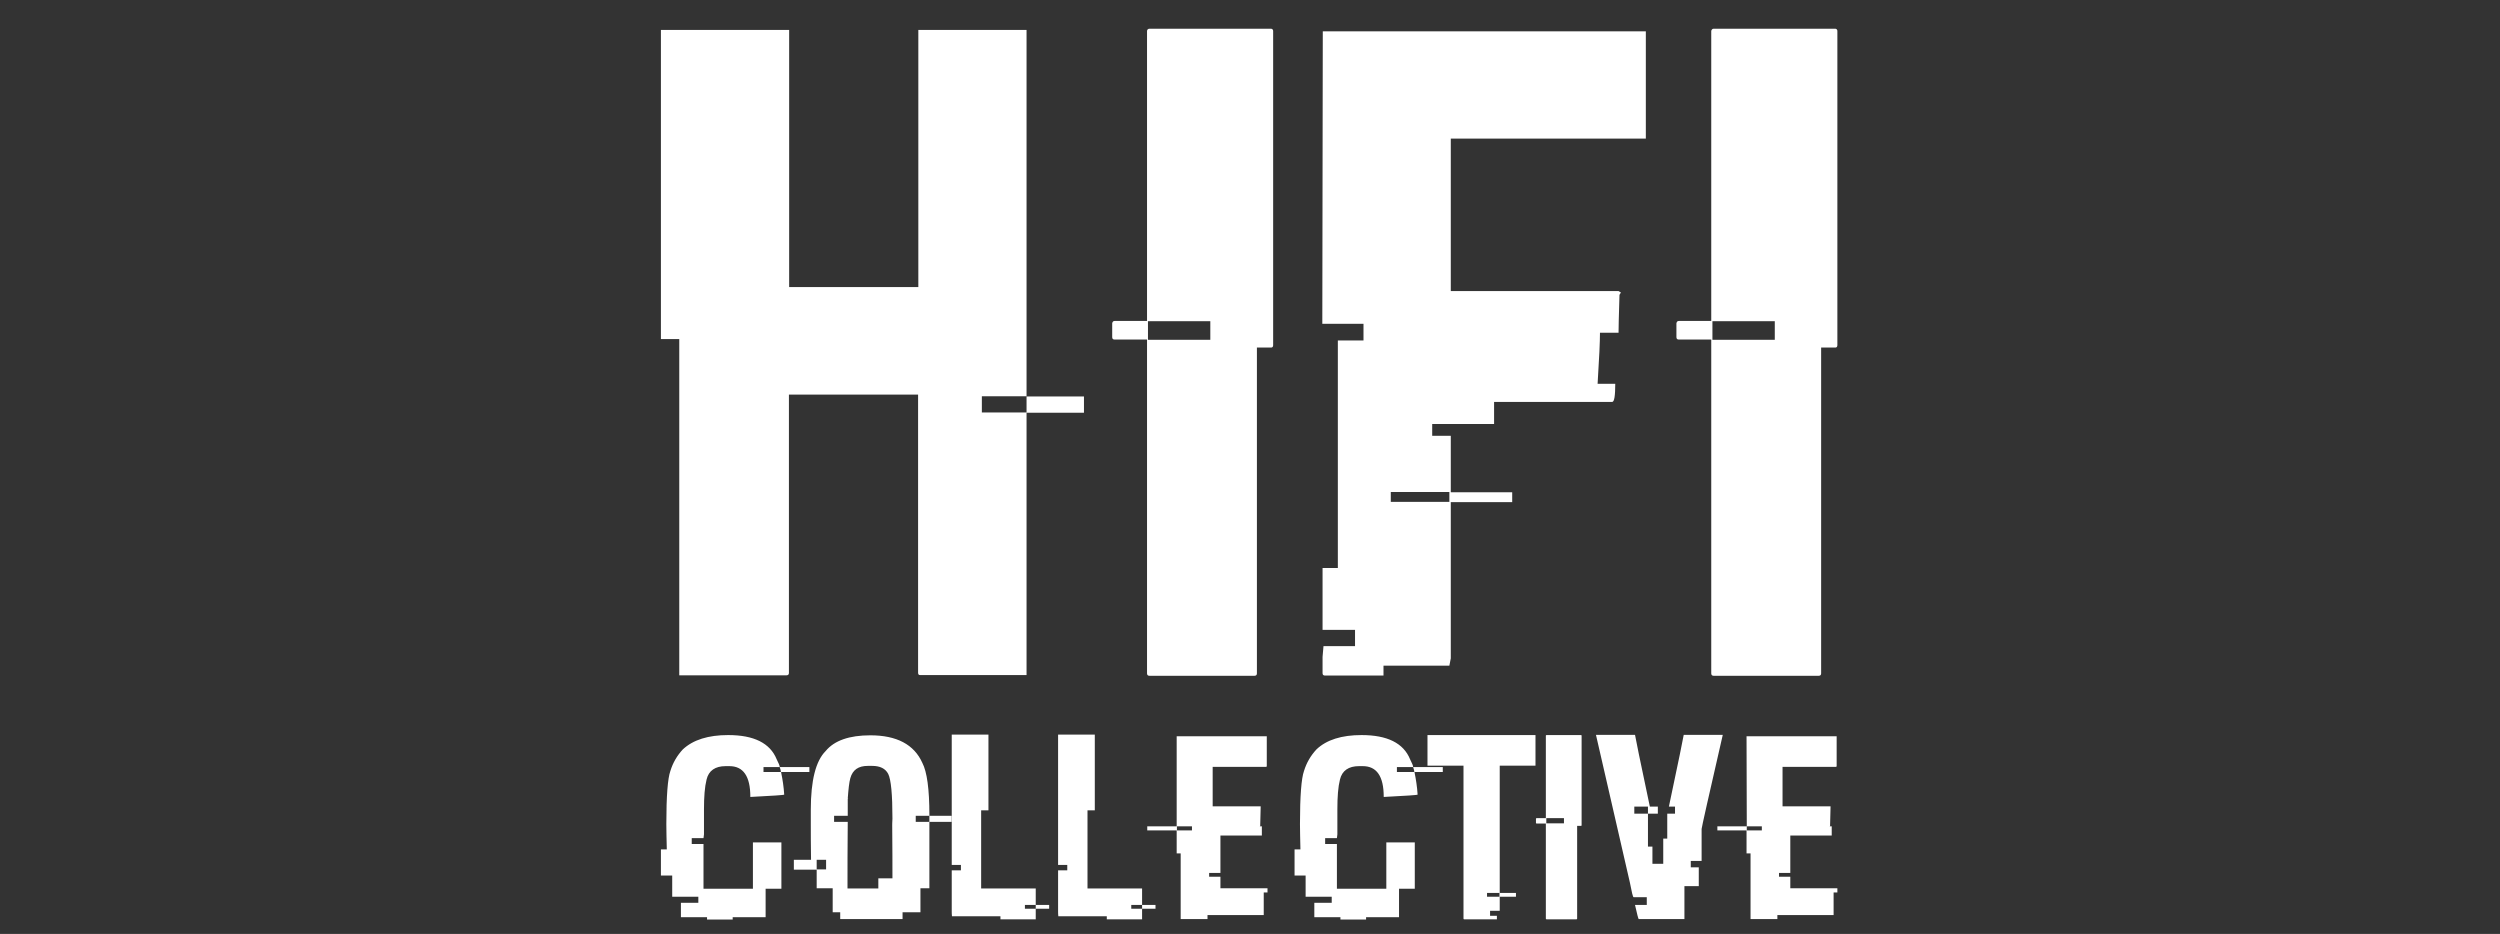 <?xml version="1.0" encoding="UTF-8"?> <svg xmlns="http://www.w3.org/2000/svg" width="174" height="65" viewBox="0 0 174 65" fill="none"><rect x="0" y="0" width="174" height="65" fill="#333333" stroke="none"/><path d="M46 2.082H54.925V19.981H63.916V2.082H71.448V27.579H68.337V28.709H71.448V46.985H64.03C63.948 46.985 63.899 46.936 63.899 46.821V27.465H54.909V46.838C54.909 46.936 54.859 47.002 54.745 47.002H47.277V23.6H46V2.082ZM71.448 27.596H75.444V28.726H71.448V27.596ZM79.997 2H88.48C88.561 2.016 88.611 2.066 88.611 2.164V24.026C88.611 24.124 88.561 24.19 88.48 24.19H87.481V46.871C87.481 46.969 87.432 47.034 87.317 47.034H79.997C79.899 47.034 79.833 46.985 79.833 46.871V23.633H77.573C77.475 23.633 77.409 23.584 77.409 23.469V22.503C77.426 22.405 77.475 22.339 77.573 22.339H79.833V2.147C79.849 2.049 79.915 2 79.997 2ZM79.899 22.355V23.649H84.238V22.355H79.899ZM92.066 2.18H114.55V9.648H100.975V20.259H112.651L112.815 20.358L112.716 20.521C112.667 22.028 112.651 22.912 112.651 23.158H111.357V23.224C111.357 23.747 111.308 24.91 111.193 26.712H112.422C112.422 27.547 112.356 27.973 112.209 27.973H103.988V29.512H99.681V30.331H100.975V34.261H105.249V34.949H100.975V45.822L100.876 46.33H96.291V47.018H92.213C92.115 47.018 92.05 46.969 92.05 46.854V45.724L92.115 44.971H94.31V43.841H92.05V39.534H93.114V23.698H94.899V22.536H92.033L92.066 2.18ZM96.799 34.245V34.932H100.876V34.245H96.799ZM119.267 2H127.75C127.831 2.016 127.881 2.066 127.881 2.164V24.026C127.881 24.124 127.831 24.19 127.75 24.19H126.751V46.871C126.751 46.969 126.702 47.034 126.587 47.034H119.267C119.169 47.034 119.103 46.985 119.103 46.871V23.633H116.843C116.745 23.633 116.679 23.584 116.679 23.469V22.503C116.696 22.405 116.745 22.339 116.843 22.339H119.103V2.147C119.136 2.049 119.185 2 119.267 2ZM119.185 22.355V23.649H123.525V22.355H119.185Z" fill="white"></path><path d="M50.684 51.161C52.469 51.161 53.599 51.718 54.057 52.848C54.188 53.11 54.27 53.29 54.27 53.388H53.14V53.732H54.352V53.716C54.352 53.65 54.319 53.552 54.27 53.388H56.333V53.732H54.368V53.765C54.467 54.24 54.548 54.764 54.581 55.304C54.581 55.337 53.795 55.386 52.223 55.468V55.452C52.223 54.027 51.732 53.323 50.766 53.323H50.503C49.783 53.323 49.324 53.634 49.177 54.256C49.046 54.78 48.997 55.468 48.997 56.32V58.072L48.964 58.334H48.145V58.743H48.964V61.855H52.403V58.629H54.385V61.855H53.287V63.836H50.995V64H49.21V63.836H47.392V62.837H48.604V62.412H46.786V60.938H46V59.12H46.409C46.393 58.383 46.377 57.794 46.377 57.351C46.377 55.403 46.475 54.174 46.655 53.667C46.835 53.077 47.13 52.586 47.523 52.16C48.243 51.489 49.292 51.161 50.684 51.161ZM60.575 51.178C62.409 51.178 63.621 51.816 64.194 53.094C64.521 53.716 64.685 54.928 64.685 56.713V56.778H63.735V57.204H64.685V61.822H64.063V63.492H62.818V63.967H58.479V63.492H57.955V61.822H56.841V60.512H57.496V59.84H56.841V60.528H55.252V59.84H56.448C56.432 58.792 56.432 57.99 56.432 57.45V56.352C56.432 54.322 56.776 52.962 57.463 52.275C58.069 51.538 59.117 51.178 60.575 51.178ZM59.003 55.583H59.035L59.003 55.615V56.778H58.053V57.204H59.003C58.986 59.054 58.986 60.43 58.986 61.38V61.838H61.132V61.134H62.114V61.102C62.114 60.233 62.114 59.022 62.098 57.466C62.098 57.401 62.098 57.237 62.114 56.975C62.114 55.288 62.016 54.256 61.819 53.863C61.623 53.487 61.246 53.306 60.706 53.306H60.395C59.74 53.306 59.346 53.585 59.183 54.158C59.101 54.453 59.052 54.911 59.003 55.583ZM64.685 56.778H66.225V57.204H64.685V56.778ZM66.241 51.128H68.796V56.401H68.288V61.838H72.087V62.985H71.334V63.247H72.087V63.984H69.631V63.771H66.257C66.241 63.623 66.241 63.525 66.241 63.443V60.577H66.88V60.201H66.241V51.128ZM72.087 62.985H73.021V63.247H72.087V62.985ZM73.643 51.128H76.198V56.401H75.69V61.838H79.489V62.985H78.736V63.247H79.489V63.984H77.033V63.771H73.659C73.643 63.623 73.643 63.525 73.643 63.443V60.577H74.282V60.201H73.643V51.128ZM79.489 62.985H80.423V63.247H79.489V62.985ZM81.897 51.243H88.168V53.323C88.168 53.356 88.152 53.372 88.119 53.372H84.402V56.123H87.743V56.156C87.743 56.238 87.726 56.68 87.71 57.499C87.694 57.499 87.677 57.499 87.677 57.515H87.825V58.154H84.942V60.758H84.156V61.02H84.942V61.822H88.218V62.117H87.956V63.689H84.042V63.967H82.175V59.398H81.897V57.794H79.849V57.515H81.897V51.243ZM81.913 57.515V57.794H82.961V57.515H81.913ZM94.768 51.161C96.553 51.161 97.683 51.718 98.142 52.848C98.273 53.11 98.355 53.29 98.355 53.388H97.225V53.732H98.436V53.716C98.436 53.65 98.404 53.552 98.355 53.388H100.418V53.732H98.453V53.765C98.551 54.24 98.633 54.764 98.666 55.304C98.666 55.337 97.879 55.386 96.307 55.468V55.452C96.307 54.027 95.816 53.323 94.85 53.323H94.588C93.867 53.323 93.409 53.634 93.261 54.256C93.13 54.78 93.081 55.468 93.081 56.32V58.072L93.049 58.334H92.23V58.743H93.049V61.855H96.488V58.629H98.469V61.855H97.372V63.836H95.079V64H93.294V63.836H91.477V62.837H92.688V62.412H90.871V60.938H90.101V59.12H90.51C90.494 58.383 90.478 57.794 90.478 57.351C90.478 55.403 90.576 54.174 90.756 53.667C90.936 53.077 91.231 52.586 91.624 52.16C92.328 51.489 93.376 51.161 94.768 51.161ZM99.353 51.161H106.87V53.29H104.381V62.15H105.511V62.412H104.381V63.394H103.709V63.738H104.184V63.984H101.908C101.875 63.984 101.859 63.967 101.859 63.934V53.29H99.353V51.161ZM103.497 62.15V62.412H104.364V62.15H103.497ZM107.64 51.161H110.047C110.063 51.161 110.08 51.178 110.08 51.21V57.433C110.08 57.466 110.063 57.482 110.047 57.482H109.769V63.934C109.769 63.967 109.752 63.984 109.719 63.984H107.64C107.607 63.984 107.591 63.967 107.591 63.934V57.319H106.952C106.919 57.319 106.903 57.302 106.903 57.27V56.991C106.903 56.958 106.919 56.942 106.952 56.942H107.591V51.194C107.607 51.161 107.623 51.161 107.64 51.161ZM107.623 56.942V57.302H108.852V56.942H107.623ZM111.079 51.145H113.797C113.814 51.292 114.157 52.962 114.829 56.139H115.386V56.631H114.698V56.139H113.748V56.631H114.698V58.923H115.009V60.119H115.762V58.367H116.041V56.631H116.581V56.139H116.155C116.827 52.962 117.171 51.292 117.187 51.145H119.905C118.923 55.419 118.432 57.613 118.432 57.695V59.922H117.678V60.365H118.235V61.675H117.236V63.967H114.059C114.026 63.967 113.945 63.64 113.797 62.985H114.616V62.444H113.699C113.65 62.444 113.568 62.1 113.437 61.413C113.388 61.2 112.602 57.777 111.079 51.145ZM121.559 51.243H127.831V53.323C127.831 53.356 127.815 53.372 127.782 53.372H124.065V56.123H127.406V56.156C127.406 56.238 127.389 56.68 127.373 57.499C127.357 57.499 127.34 57.499 127.34 57.515H127.488V58.154H124.605V60.758H123.819V61.02H124.605V61.822H127.881V62.117H127.619V63.689H123.705V63.967H121.838V59.398H121.559V57.794H119.529V57.515H121.576L121.559 51.243ZM121.576 57.515V57.794H122.624V57.515H121.576Z" fill="white"></path></svg> 